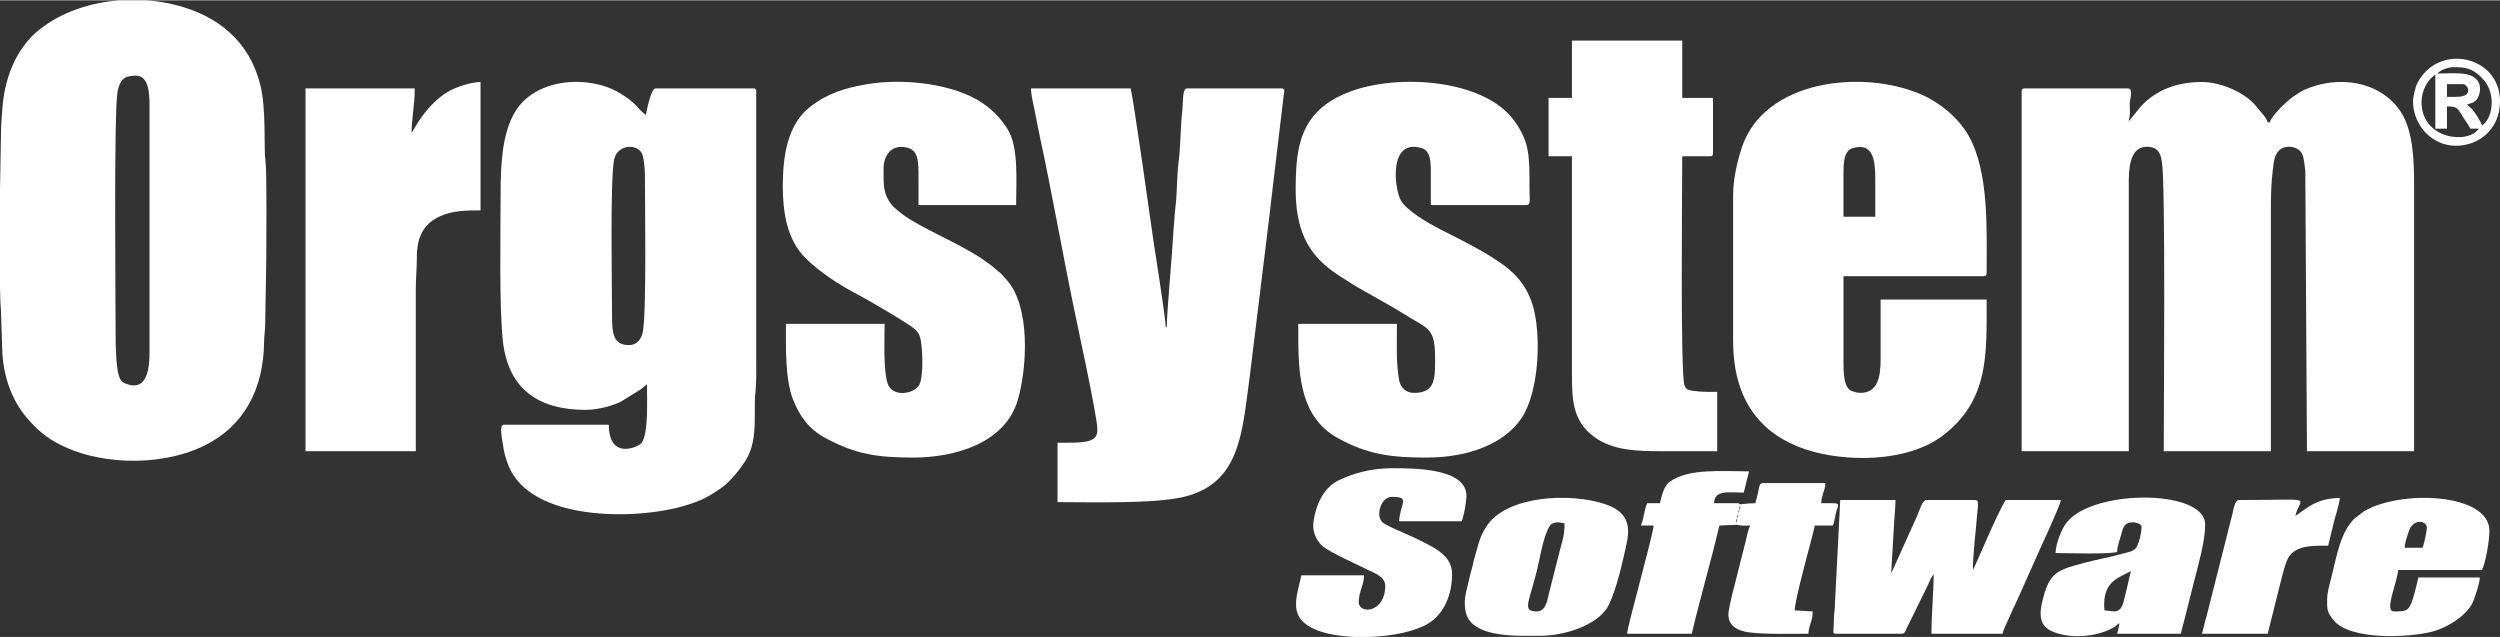 <?xml version="1.0" encoding="UTF-8"?>
<!DOCTYPE svg PUBLIC "-//W3C//DTD SVG 1.1//EN" "http://www.w3.org/Graphics/SVG/1.1/DTD/svg11.dtd">
<!-- Creator: CorelDRAW 2017 -->
<svg xmlns="http://www.w3.org/2000/svg" xml:space="preserve" width="255px" height="65px" version="1.1" style="shape-rendering:geometricPrecision; text-rendering:geometricPrecision; image-rendering:optimizeQuality; fill-rule:evenodd; clip-rule:evenodd"
viewBox="0 0 380.37 96.86"
 xmlns:xlink="http://www.w3.org/1999/xlink">
 <rect x="0" y="0" width="380.37" height="96.86" fill="#333333" stroke="none"/>
 <defs>
  <style type="text/css">
   <![CDATA[
    .fil0 {fill:white}
   ]]>
  </style>
 </defs>
 <g id="Camada_x0020_1">
  <g id="_2660871124368">
   <path class="fil0" d="M323.89 18.4c0.05,-0.6 0.14,-0.54 0.17,-1.28 0.01,-0.48 -0.03,-0.99 -0.02,-1.47 0.03,-0.72 0.59,-2.25 -0.31,-2.25l-15.66 0c-0.37,0 -0.48,0.11 -0.48,0.48l0 54.72 16.3 0 0 -40.67c0,-1.85 -0.02,-5.65 2.74,-5.65 1.83,0 2.11,1.15 2.31,2.37 0.56,3.39 0.27,37.93 0.27,43.95l16.3 0 0 -36.8c0,-1.92 0.06,-4.22 0.28,-5.86 0.14,-1.08 0.15,-3.66 2.47,-3.66 0.89,0 1.67,0.4 1.99,1.07 0.34,0.71 0.36,1.63 0.5,2.57l0.25 42.68 16.3 0 0 -40.51c0,-3.65 -0.13,-8.28 -2.06,-11.18 -3.08,-4.6 -9.42,-5.62 -14.66,-3.28 -0.52,0.23 -0.81,0.49 -1.31,0.78 -1.03,0.62 -3.61,3.02 -3.92,4.15l-0.32 0c-0.2,-0.74 -1.19,-1.71 -1.68,-2.35 -1.61,-2.09 -5.35,-3.78 -8.33,-3.78 -3.81,0 -6.96,1.19 -9.32,3.75l-1.81 2.22z"/>
   <path class="fil0" d="M17.59 50.85c0,-4.96 -0.28,-34.18 0.3,-36.99 0.37,-1.79 1,-2.4 2.77,-2.4 1.92,0 2.09,2.54 2.09,4.52l0 37.45c0,2.4 -0.27,6.19 -3.6,4.9 -0.67,-0.26 -0.85,-0.58 -1.06,-1.2 -0.44,-1.28 -0.5,-4.87 -0.5,-6.28zm0.62 -50.85l4.08 0c1.51,0.11 3.01,0.35 4.44,0.71 6.4,1.61 11.21,5.5 12.87,12.14 0.95,3.79 0.5,9.5 0.79,11.64 0.24,1.76 0.12,12.64 0.12,15.06l-0.16 9.52c0,1.21 -0.16,1.91 -0.17,2.9 -0.07,7.2 -3.06,12.9 -9.3,15.88 -6.69,3.21 -16.71,2.95 -23.03,-0.97 -1.08,-0.67 -1.85,-1.34 -2.75,-2.24l-0.54 -0.59c-2.59,-2.73 -4.12,-6.62 -4.23,-11.11l-0.19 -5.94c-0.07,-0.61 -0.11,-1.84 -0.14,-3.39l0 -14.72 0.16 -9.04c0,-1.13 0.12,-1.85 0.16,-2.74 0.24,-5.07 2.05,-9.73 5.63,-12.62 3.35,-2.69 7.76,-4.15 12.26,-4.49z"/>
   <path class="fil0" d="M95.7 52.46c-2.51,0 -2.58,-2.01 -2.58,-4.68 0,-3.82 -0.32,-21.15 0.35,-23.69 0.6,-2.23 3.54,-2.28 4.22,-0.74 0.27,0.62 0.43,2.24 0.43,3.12 0,4.04 0.28,21.2 -0.33,24.05 -0.22,1.03 -0.89,1.94 -2.09,1.94zm-19.53 -23.24c0,5.47 -0.25,17.84 0.37,22.87 0.89,7.14 5.47,10.22 12.54,10.22 1.86,0 4.08,-0.6 5.38,-1.24l2.99 -1.85c0.38,-0.29 0.65,-0.55 0.99,-0.78 0,2.68 0.22,7.38 -0.8,8.87 -0.44,0.64 -5.01,2.76 -5.01,-2.74l-15.97 0c-0.74,0 -0.29,1.94 -0.14,3.04 0.17,1.21 0.42,2.12 0.85,3.19 3.35,8.41 19.15,8.36 26.78,6.1 2.65,-0.79 3.59,-1.35 5.56,-2.68 1.39,-0.94 3.07,-3.07 3.9,-4.49 1.78,-3.08 1.01,-7.22 1.32,-9.98 0.18,-1.64 0.13,-3.63 0.13,-5.51l0 -40.36c0,-0.37 -0.11,-0.48 -0.48,-0.48l-14.85 0c-0.69,0 -1.42,3.71 -1.45,4.03 -1.39,-0.93 -1.11,-1.59 -4.06,-3.36 -4.62,-2.76 -12.97,-2.32 -16,3.15 -1.72,3.09 -2.05,7.28 -2.05,12z"/>
   <path class="fil0" d="M280.48 26.64c0,-1.62 -0.02,-3.58 1.24,-4.09 0.35,-0.15 1.18,-0.29 1.6,-0.22 2,0.3 2,3.09 2,5.27l0 5.33 -4.84 0 0 -6.29zm-16.79 3.06l0 22.12c0,8.1 3.39,13.97 11.08,16.52 5.83,1.94 15.42,2.05 20.88,-2.16 7.03,-5.4 6.61,-12.44 6.61,-20.66l-16.13 0 0 9.2c0,2.6 -0.46,5.01 -3.07,5.01 -0.46,0 -1.12,-0.19 -1.44,-0.34 -1.11,-0.56 -1.14,-2.94 -1.14,-4.18l0 -13.24 21.3 0c0.37,0 0.48,-0.11 0.48,-0.48 0,-6.46 0.4,-15.32 -2.72,-20.85 -1.54,-2.74 -4.39,-5.09 -7.23,-6.32 -8.95,-3.87 -23.83,-2.22 -27.27,8.01 -0.68,2.05 -1.35,4.74 -1.35,7.37z"/>
   <path class="fil0" d="M162.67 67.31l-1.77 0 0 9.04c5.26,0 14.66,0.28 19.21,-0.8 8.66,-2.05 8.87,-10.01 9.97,-17.79l3.05 -24.88c0.22,-1.8 0.34,-3.16 0.57,-4.9l1.64 -13.75c0.03,-0.33 0.27,-0.83 -0.39,-0.83l-14.37 0c-0.76,0 -0.53,2.4 -0.76,4.08 -0.17,1.28 -0.2,4.83 -0.48,6.94 -0.3,2.3 -0.24,5.06 -0.49,6.94 -0.08,0.67 -0.15,1.68 -0.19,2.23 -0.07,0.82 -0.14,1.59 -0.17,2.25 -0.15,3.01 -0.97,11.64 -0.97,13.88l-0.16 0c0,-1.39 -1.62,-11.36 -1.93,-13.57 -0.43,-3.07 -2.9,-20.6 -3.4,-22.75l-15.17 0c0,0.92 0.44,2.77 0.61,3.59 0.24,1.24 0.45,2.37 0.72,3.63 1.87,8.65 3.5,18.04 5.3,26.67 0.94,4.5 2.52,11.74 3.24,16.12 0.49,2.95 0.63,3.9 -4.06,3.9z"/>
   <path class="fil0" d="M218.35 54.72c0,3.06 -0.1,5.01 -3.23,5.01 -1.22,0 -2.02,-0.83 -2.22,-1.82 -0.51,-2.45 -0.36,-6.05 -0.36,-8.68l-15.01 0c0,6.51 -0.25,13.92 6.02,17.38 4.59,2.54 8.27,2.96 13.51,2.96 6.42,0 11.88,-2.15 14.46,-6.03 2.71,-4.09 3.01,-12.86 1.66,-17.2 -1.28,-4.1 -3.89,-5.89 -7.36,-7.97 -0.6,-0.36 -1.08,-0.59 -1.66,-0.93 -0.57,-0.33 -1.06,-0.54 -1.68,-0.89l-1.71 -0.88c-0.58,-0.3 -1.11,-0.53 -1.72,-0.86 -1.76,-0.94 -4.99,-2.74 -5.93,-4.4 -0.99,-1.78 -1.87,-9.5 3.22,-7.91 1.25,0.4 1.36,1.94 1.36,3.49l0 5.16 14.53 0c0.71,0 0.48,-0.75 0.48,-2.42 0,-5.04 0.04,-7.09 -2.26,-10.33 -4.57,-6.44 -17.79,-7.28 -25.13,-4.48 -5.58,2.14 -7.81,5.73 -8.11,11.91 -0.17,3.37 -0.13,6.35 0.78,9.06 1.27,3.8 3.73,5.83 7.13,7.88 0.59,0.35 0.84,0.56 1.5,0.93l4.84 2.74c1.11,0.62 2.03,1.23 3.12,1.88 3,1.78 3.77,1.82 3.77,6.4z"/>
   <path class="fil0" d="M119.1 28.25c0,4.03 0.66,8.2 3.43,10.94 2.28,2.26 5.23,4.15 8.19,5.69 1.3,0.67 7.63,4.37 8.52,5.19 0.74,0.69 0.82,1.31 0.96,2.43 0.18,1.48 0.29,5.14 -0.41,6.13 -0.95,1.35 -4.05,1.74 -4.74,-0.33 -0.68,-2.03 -0.46,-6.68 -0.46,-9.07l-15.01 0c0,3.55 -0.14,8.43 1.08,11.51 1.03,2.6 2.42,4.5 4.95,5.87 4.62,2.5 8.05,2.96 13.34,2.96 6.29,0 14,-2.17 15.91,-8.78 1.45,-5.01 1.91,-14.21 -1.67,-18.22l-0.92 -1.02c-0.2,-0.17 -0.27,-0.21 -0.44,-0.36 -0.58,-0.51 -0.96,-0.84 -1.62,-1.29 -0.32,-0.22 -0.52,-0.39 -0.84,-0.6 -3.58,-2.39 -9.29,-4.68 -12.02,-6.71 -0.38,-0.29 -1.26,-0.99 -1.56,-1.34 -1.46,-1.71 -1.36,-3.18 -1.36,-5.58 0,-2.03 1.12,-3.68 3.3,-3.32 2.04,0.34 2.02,2.04 2.02,4.77l0 4.03 14.85 0c0,-3.75 0.44,-8.91 -1.38,-11.68 -1.05,-1.6 -2.19,-2.79 -3.75,-3.85 -4.32,-2.92 -11.97,-3.82 -17.6,-2.85 -3.35,0.58 -5.95,1.36 -8.64,3.46 -3.45,2.68 -4.13,7.58 -4.13,12.02z"/>
   <path class="fil0" d="M239.17 14.85l-3.56 0 0 8.88 3.56 0 0 33.25c0,3.93 0.16,7.04 3.34,9.41 2.86,2.15 6.67,2.21 10.53,2.21l8.23 0 0 -9.03c-1.53,0 -2.2,0.05 -3.71,-0.16 -0.76,-0.11 -1.05,-0.22 -1.27,-0.83 -0.65,-1.86 -0.34,-30.73 -0.34,-34.85l4.19 0c0.38,0 0.49,-0.11 0.49,-0.48l0 -8.4 -4.68 0 0 -8.72 -16.78 0 0 8.72z"/>
   <path class="fil0" d="M62.62 20.18c0,-2.28 0.48,-4.12 0.48,-6.78l-16.62 0 0 55.2 16.78 0 0 -24.53c0,-1.83 0.16,-3.17 0.16,-4.85 -0.01,-3.09 0.91,-5.2 3.6,-6.4 1.88,-0.84 3.99,-0.86 6.09,-0.86l0 -19.53c-1.58,0 -3.97,0.84 -5.17,1.61 -1.34,0.85 -2.52,2.02 -3.48,3.3 -0.38,0.51 -0.59,0.77 -0.93,1.33 -0.18,0.31 -0.28,0.46 -0.42,0.71l-0.49 0.8z"/>
   <path class="fil0" d="M279.35 96.37l10 0c0.49,0 0.56,-0.43 0.76,-0.86l3.14 -6.38c0.29,-0.58 0.52,-1.31 0.95,-1.8 0,2.98 -0.33,5.74 -0.33,9.04l10.82 0c0.18,-0.81 0.69,-1.68 1.03,-2.52 0.36,-0.86 0.77,-1.68 1.17,-2.54l2.24 -5.02c0.65,-1.56 4.36,-9.43 4.43,-10.26l-8.39 0c-1.27,1.9 -4.75,10.36 -5,10.65 0,-2.49 0.45,-5.84 0.63,-8.24 0.12,-1.6 0.4,-2.41 -0.31,-2.41l-7.42 0c-0.57,0 -0.98,1.5 -1.46,2.58l-3.81 8.46c-0.01,0.02 -0.04,0.07 -0.06,0.1l0.48 -8.23c0.05,-0.94 0.17,-1.73 0.17,-2.91l-8.4 0 -0.8 15.66c0.01,1.14 -0.17,1.53 -0.17,2.58 0,1.86 -0.31,2.1 0.33,2.1z"/>
   <path class="fil0" d="M264.18 79.26c-0.06,-0.31 0.2,-0.58 0.1,-0.1 0,0.01 0.01,0.66 -0.1,0.1zm0.16 -0.65c-0.06,-0.3 0.2,-0.57 0.1,-0.1 0,0.01 0.01,0.67 -0.1,0.1zm0.16 -0.8c0,-0.42 0.26,-0.03 0.1,0 0,0 -0.1,0.45 -0.1,0zm0.16 -0.49c-0.06,-0.3 0.21,-0.57 0.1,-0.1 0,0.01 0.01,0.67 -0.1,0.1zm-12.1 -0.81l-1.94 0c-0.46,0.96 -0.54,2.51 -0.96,3.4l1.93 0c-0.03,1.31 -4.01,15.35 -4.03,16.46l9.84 0c1.21,-5.18 2.96,-11.14 4.2,-16.46l2.7 -0.11c0.97,0.2 0.93,0.11 1.98,0.11 -0.31,0.64 -0.5,1.67 -0.71,2.51l-1.3 5.16c-0.4,1.61 -1.01,3.79 -1.26,5.37 -0.31,2.11 1.25,2.99 3.14,3.22 2.58,0.32 6.31,0.2 9,0.2 0.03,-1.3 0.65,-1.86 0.65,-3.39l-2.74 -0.16c0,-1.35 1.8,-7.96 2.25,-9.69 0.28,-1.04 0.56,-2.14 0.81,-3.22l2.74 0c0.24,-0.5 0.32,-1.28 0.45,-1.82 0.45,-1.76 1.02,-1.58 -2.22,-1.58 0.02,-1.15 0.62,-2 0.65,-3.06l-9.53 0c-0.58,0 -0.56,0.76 -0.71,1.39 -0.15,0.62 -0.28,1.11 -0.42,1.67 -1.4,0 -2.16,0.22 -2.41,0.15 -0.47,-0.14 0.44,-0.15 -0.33,-0.15l-3.55 0c0.05,-2.08 2.25,-1.61 4.52,-1.61 0.26,-1.14 0.55,-2.15 0.81,-3.23 -4.02,0 -9.23,-0.51 -12.12,1.61 -0.83,0.61 -1.17,2.07 -1.44,3.23z"/>
   <path class="fil0" d="M210.76 89.1c0,4.1 -4.03,4.39 -4.03,2.43 0,-1.55 0.8,-2.53 0.8,-4.04l-9.52 0c-0.87,3.73 -2.04,6.57 2.33,8.33 1.52,0.61 3.59,0.95 5.81,1.04l2.26 0c3.45,-0.13 6.91,-0.84 8.88,-2.03 2.46,-1.49 3.64,-4.48 3.64,-7.5 0,-1.81 -1,-2.9 -2.36,-3.78 -2.7,-1.75 -7.55,-3.43 -8.26,-4.16 -1.07,-1.08 -0.14,-3.84 1.42,-3.84 2.89,0 1.37,0.8 1.13,3.71l9.52 0c0.31,-0.64 0.67,-2.62 0.73,-3.61 0.31,-4.49 -7.92,-4.46 -11.38,-4.46 -3.16,0 -6.15,0.85 -8.23,1.93 -2.11,1.1 -3.38,3.68 -3.68,6.51 -0.15,1.44 0.68,2.8 1.46,3.46 1.09,0.91 5.23,2.76 6.79,3.54 1.05,0.53 2.69,1.03 2.69,2.47z"/>
   <path class="fil0" d="M321.63 92.98l-1.45 -0.16c-0.36,-4.3 1.92,-4.86 4.03,-5.97l-0.83 3.53c-0.31,1.06 -0.37,2.6 -1.75,2.6zm-8.88 -8.88c2.02,0 7.79,0.21 9.36,-0.16 0.02,-0.85 0.45,-2 0.65,-2.75 0.28,-1.03 0.44,-1.77 1.77,-1.77 0.45,0 1.3,0.27 1.3,0.65 0,1.05 -0.32,2.2 -0.64,2.91 -0.41,0.91 -1.25,0.92 -2.33,1.23 -1.92,0.55 -3.78,0.85 -5.72,1.37 -3.59,0.98 -5.08,1.29 -6.06,4.59 -0.64,2.18 -1.29,4.7 0.98,5.77 2.72,1.27 6.78,0.97 9.36,-0.43 0.58,-0.31 0.55,-0.44 1.02,-0.75 -0.02,0.65 -0.2,1.06 -0.33,1.61l9.69 0c0.15,-0.65 0.32,-1.27 0.5,-1.92l1.53 -6.05c0.66,-2.64 1.68,-6.04 1.68,-8.66 0,-5.52 -18.09,-5.43 -21.42,0.21 -0.57,0.96 -1.31,2.77 -1.34,4.15z"/>
   <path class="fil0" d="M233.84 92.98c-2.53,0 -0.96,-1.63 0.31,-7.6 0.2,-0.97 1.01,-5.26 2,-5.75 0.87,-0.42 1.42,-0.09 1.89,-0.05 0,1.72 -0.26,2.48 -0.62,3.75l-1.76 6.95c-0.24,1.14 -0.55,2.7 -1.82,2.7zm-10.98 -1.29c0,2.05 0.73,3.26 2.7,4.09 2.48,1.03 5.81,0.91 8.6,0.91 4.15,0 8.56,-1.65 10.26,-4.1 1.06,-1.52 2.22,-6.03 2.67,-8.15 0.58,-2.73 1.93,-6.19 -2.9,-7.79 -5.45,-1.8 -14.66,-1.22 -17.8,3.07 -0.94,1.27 -1.36,2.55 -1.75,4.06 -0.14,0.55 -0.28,0.89 -0.42,1.52 -0.26,1.22 -0.51,1.93 -0.77,3.1 -0.24,1.04 -0.59,2.17 -0.59,3.29z"/>
   <path class="fil0" d="M368.59 83.29l-2.74 0c0.07,-0.89 0.39,-1.74 0.62,-2.44 0.68,-2.11 2.77,-1.68 2.77,-0.62 0,0.62 -0.46,2.66 -0.65,3.06zm-14.52 7.91c0,1.38 -0.1,1.82 1.03,3.17 2.54,3.03 11.47,2.62 15.08,1.65 2.13,-0.58 4.9,-2.26 5.95,-4.22 0.34,-0.66 1.16,-3.12 1.17,-3.99l-9.35 0c-0.24,1.03 -0.51,2.22 -0.83,3.22 -0.61,1.92 -0.99,1.95 -2.89,1.95 -1.52,0 0.48,-4.31 0.65,-6.3l12.75 0c0.56,-1.18 1.13,-4.44 1.13,-5.97 0,-5.73 -13.47,-6.3 -19.1,-2.96l-1.46 1.12c-2.15,2.16 -2.69,5.75 -3.52,9.07 -0.23,0.93 -0.61,2.09 -0.61,3.26z"/>
   <path class="fil0" d="M349.23 78.45c0.72,-3.1 3.49,-2.42 -8.56,-2.42 -0.61,0 -0.81,1.21 -1.03,2.19l-3.91 15.46c-0.14,0.48 -0.26,0.87 -0.34,1.28 -0.14,0.66 -0.24,0.86 -0.37,1.41l10.01 0 2.26 -9.04c0.21,-0.74 0.38,-1.38 0.66,-2.08 0.95,-2.36 3.75,-2.28 6.28,-2.28l0.88 -3.64c0.26,-1.05 0.81,-2.6 0.89,-3.62 -3.54,0.08 -4.79,1.41 -6.77,2.74z"/>
   <path class="fil0" d="M368.43 15.5c0,-1.87 0.99,-3.46 2.1,-4.2l0 8.23 1.77 0 0 -3.39c1.9,0 1.53,0.37 2.95,2.38 0.32,0.44 0.36,0.55 0.6,1.01l1.29 0c-1.62,2.43 -8.71,1.61 -8.71,-4.03zm5.16 -0.81l-1.29 0 0 -1.94 2.42 0c0.46,0 0.81,0.56 0.81,0.97 0,0.85 -1.08,0.97 -1.94,0.97zm-0.32 -4.52c1.85,0 2.86,0.19 4.18,1.47l0.54 0.58c1.69,2.05 1.37,5.67 -0.36,6.83 -0.12,-0.5 -1.08,-2.04 -1.53,-2.51 -0.39,-0.42 -0.38,-0.2 -0.73,-0.72 0.54,-0.13 0.97,-0.23 1.34,-0.6 0.71,-0.7 1.43,-3.46 -1.59,-4 -1.31,-0.23 -2.88,-0.08 -4.27,-0.08 0.35,-0.48 1.58,-0.97 2.42,-0.97zm-6.13 5.16c0,2.72 1.54,5.09 3.82,6.19 3.8,1.81 9.41,-0.49 9.41,-6.19 0,-6.85 -9.33,-8.98 -12.58,-2.73 -0.26,0.5 -0.65,1.97 -0.65,2.73z"/>
  </g>
 </g>
</svg>
